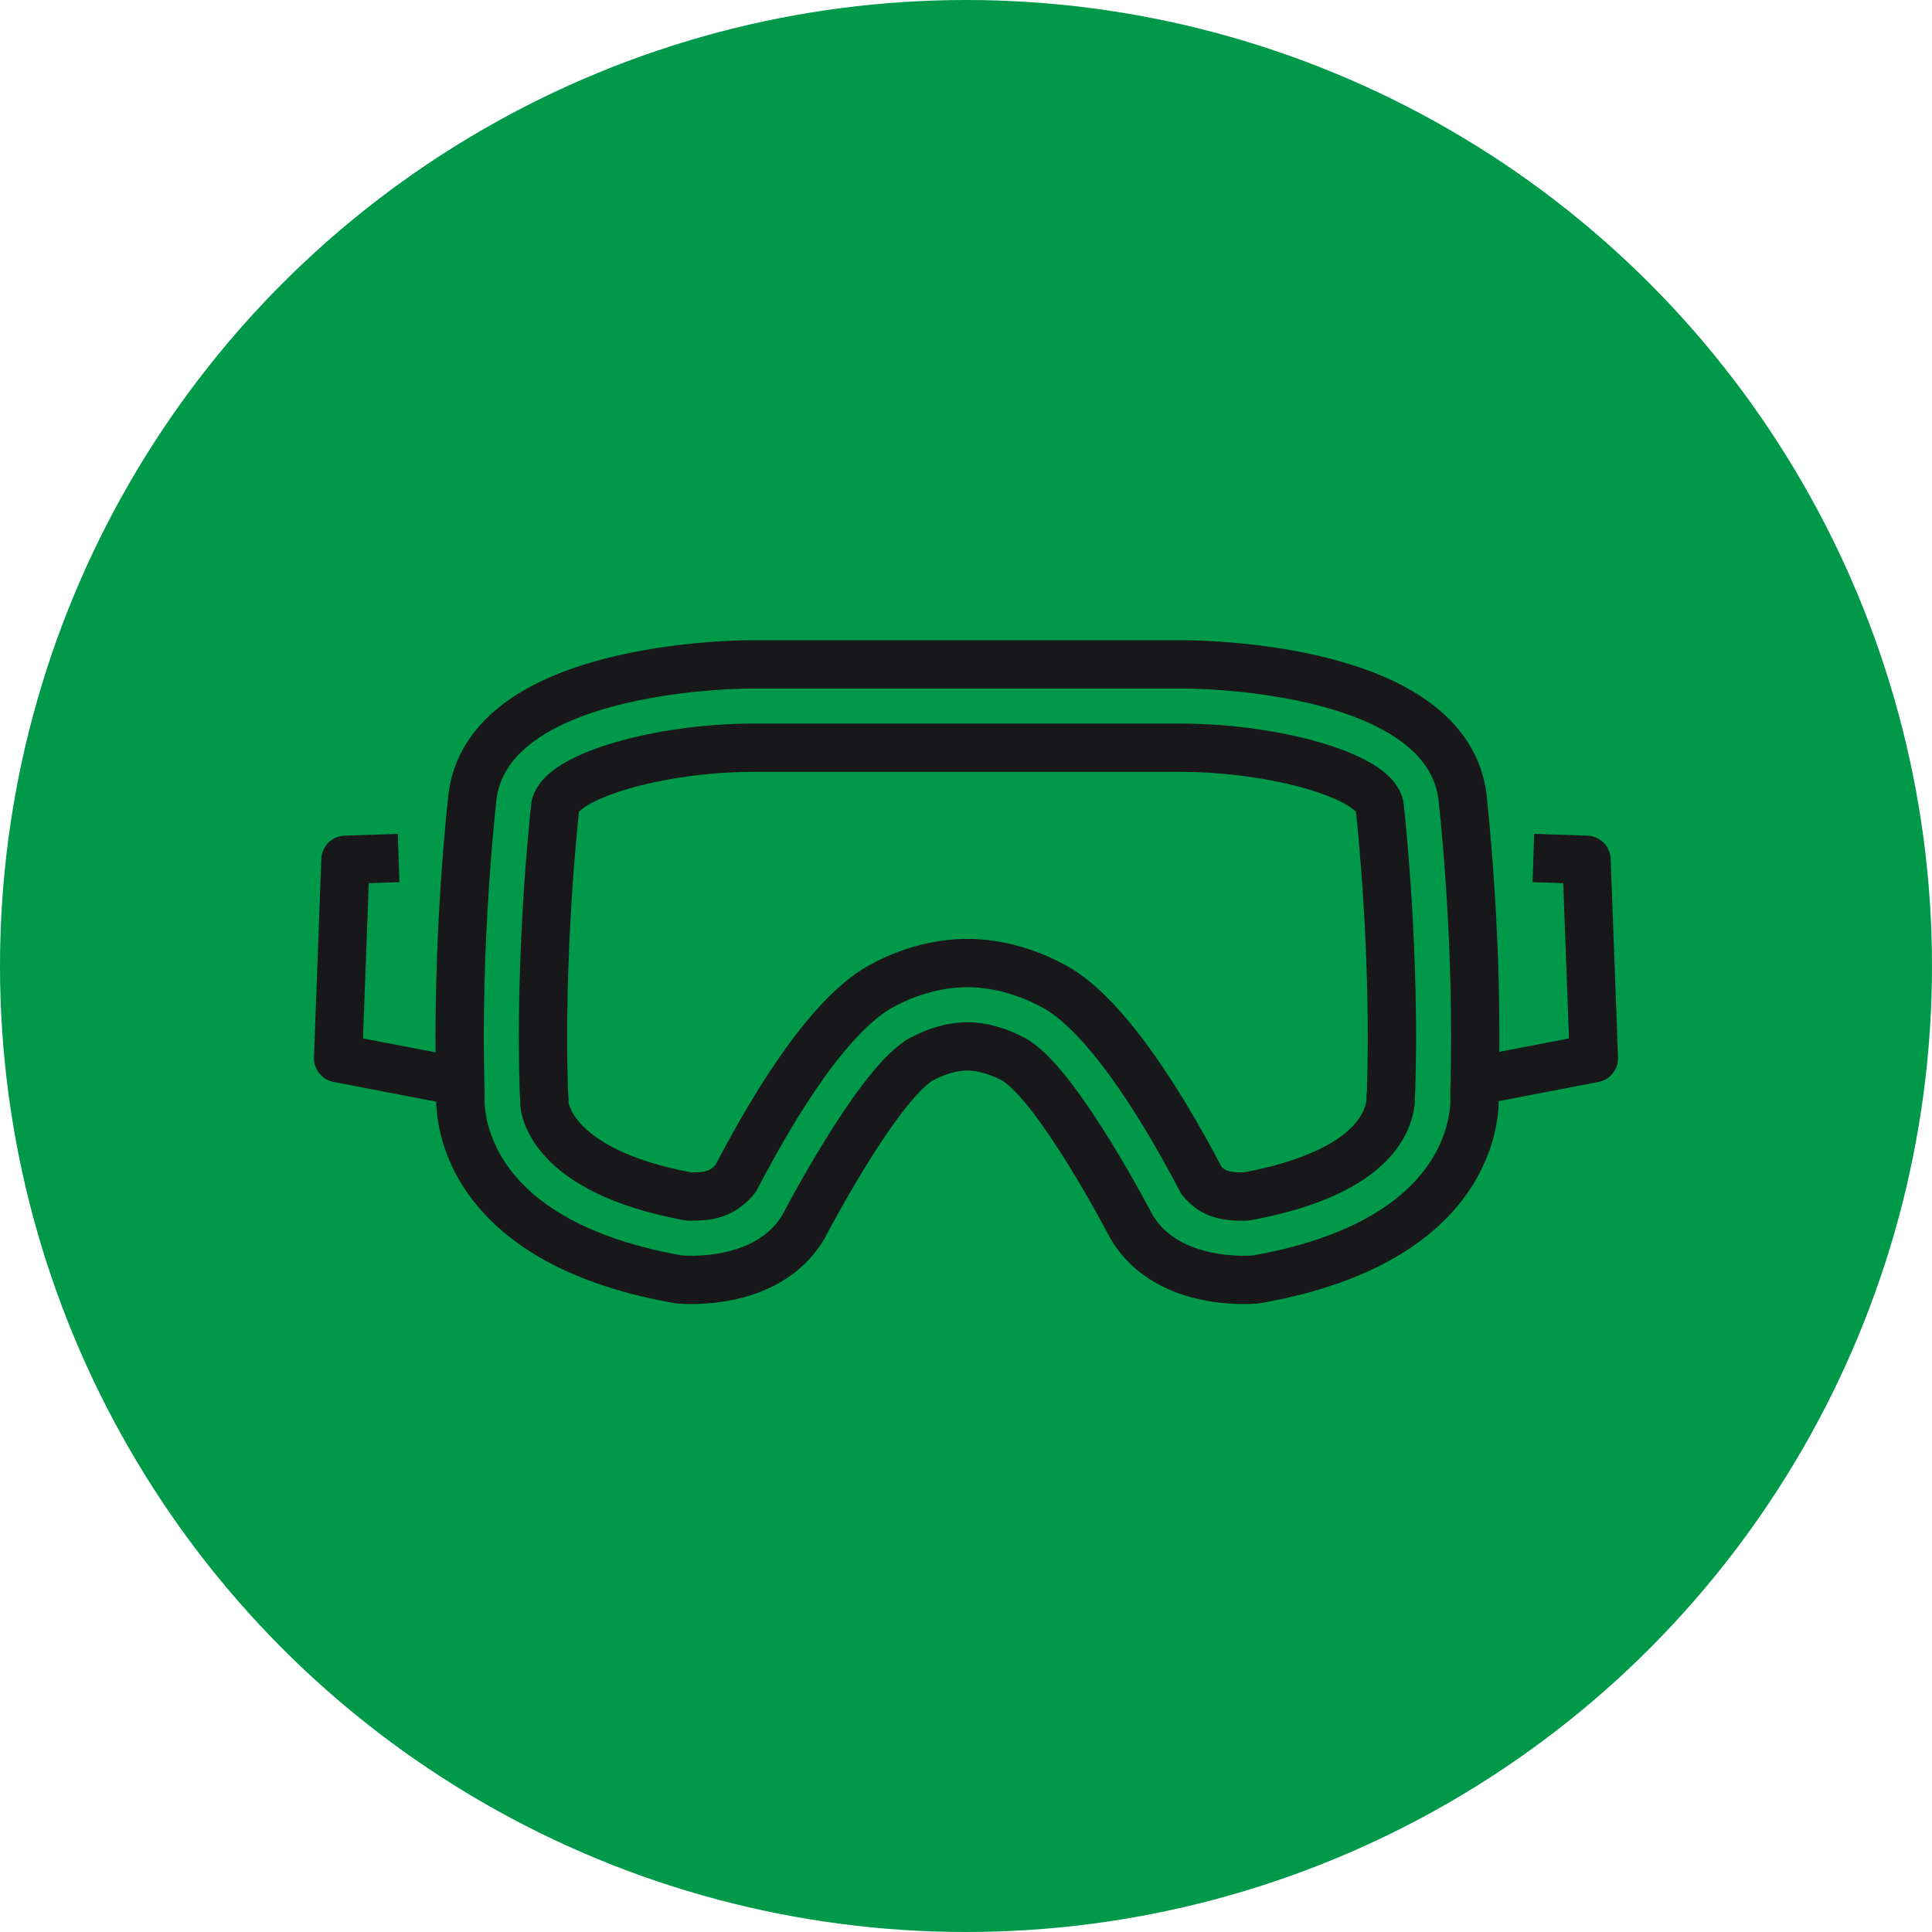 <svg xmlns="http://www.w3.org/2000/svg" width="80" height="80" viewBox="0 0 80 80" fill="none"><circle cx="40" cy="40" r="40" fill="#009949"></circle><path d="M60.544 32.882C59.707 27.386 48.876 27.51 48.876 27.51H31.245C31.245 27.51 20.415 27.386 19.577 32.882C19.577 32.882 18.868 38.85 19.07 45.316C19.07 45.316 18.461 51.285 28.101 52.976C28.101 52.976 31.753 53.374 33.275 50.788C33.275 50.788 36.217 45.118 38.043 43.924C38.043 43.924 38.989 43.329 40.052 43.328C41.116 43.329 42.078 43.924 42.078 43.924C43.906 45.118 46.848 50.788 46.848 50.788C48.369 53.374 52.022 52.976 52.022 52.976C61.661 51.285 61.051 45.316 61.051 45.316C61.254 38.85 60.544 32.882 60.544 32.882Z" stroke="#18181B" stroke-width="2" stroke-linejoin="round"></path><path d="M51.49 49.547C50.835 49.547 50.243 49.489 49.748 48.88C48.475 46.443 46.178 42.481 43.967 41.036C43.942 41.02 43.918 41.005 43.893 40.989C43.472 40.729 41.951 39.879 40.057 39.877C38.139 39.879 36.624 40.74 36.204 41.004C33.945 42.48 31.732 46.367 30.459 48.804C29.888 49.489 29.287 49.547 28.632 49.547C28.59 49.547 28.553 49.547 28.522 49.546C22.599 48.454 22.537 45.695 22.54 45.667C22.555 45.515 22.524 45.362 22.52 45.209C22.34 39.482 22.916 34.074 22.995 33.366C23.255 32.147 27.275 30.962 31.186 30.962L48.877 30.962C52.847 30.962 56.867 32.147 57.126 33.366C57.204 34.074 57.782 39.482 57.601 45.209C57.594 45.438 57.568 45.293 57.588 45.601C57.515 46.214 57.123 48.529 51.599 49.546C51.57 49.547 51.532 49.547 51.49 49.547Z" stroke="#18181B" stroke-width="2" stroke-linejoin="round"></path><path d="M16.506 35.529L14.305 35.602L14 43.819L18.754 44.733" stroke="#18181B" stroke-width="2" stroke-linejoin="round"></path><path d="M63.494 35.529L65.695 35.602L66 43.819L61.246 44.733" stroke="#18181B" stroke-width="2" stroke-linejoin="round"></path></svg>